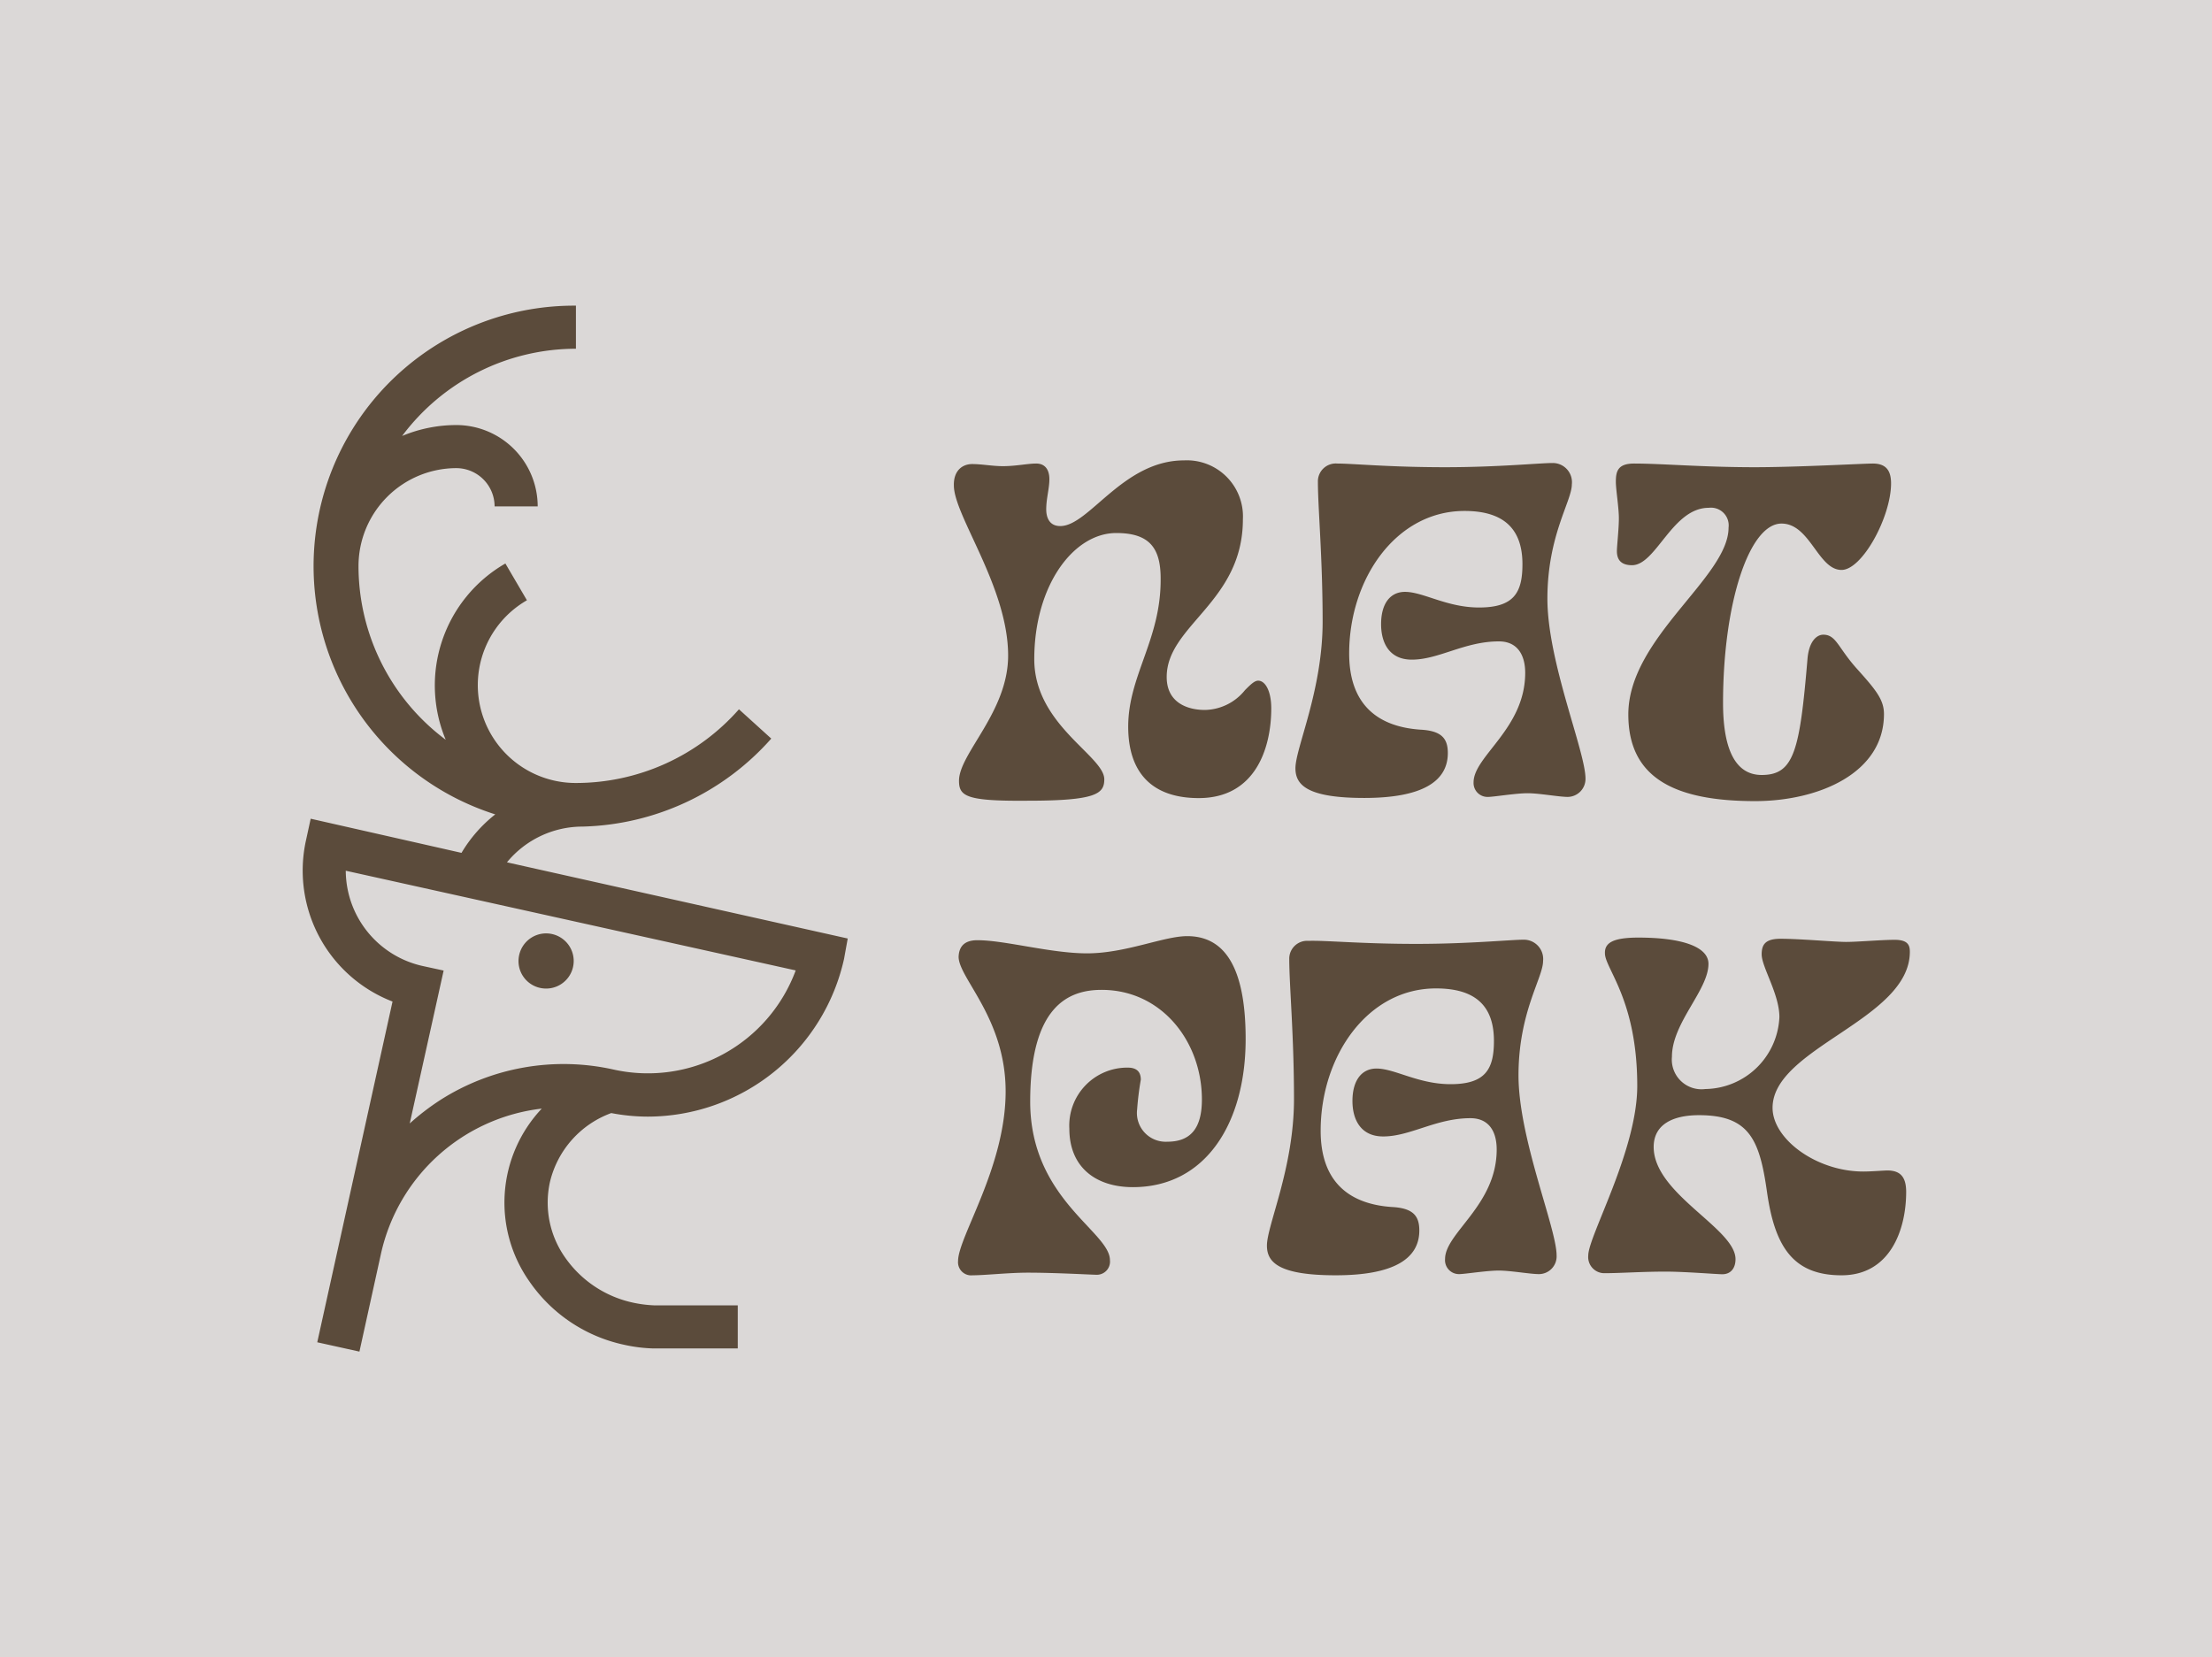 <svg xmlns="http://www.w3.org/2000/svg" viewBox="0 0 168.38 126.17"><g id="Calque_2" data-name="Calque 2"><g id="Calque_1-2" data-name="Calque 1"><rect width="168.38" height="126.17" style="fill:#dbd8d7"/><path d="M38.59,65.65a7.44,7.44,0,0,1,5.75-2.72h0a19.84,19.84,0,0,0,14.37-6.7L56.25,54a16.54,16.54,0,0,1-12.41,5.61,7.45,7.45,0,0,1-3.73-13.91L38.47,42.9a10.71,10.71,0,0,0-4.54,13.42A16.51,16.51,0,0,1,27.29,43.1a7.46,7.46,0,0,1,7.45-7.46,2.92,2.92,0,0,1,2.91,2.91h3.28a6.2,6.2,0,0,0-6.19-6.19,10.72,10.72,0,0,0-4.13.83,16.53,16.53,0,0,1,13.23-6.64V23.27A19.83,19.83,0,0,0,37.7,62a10.6,10.6,0,0,0-2.57,2.93L23.65,62.33l-.35,1.61a10.69,10.69,0,0,0,6.58,12.31l-5.73,25.94,3.21.71L29,95.45h0A14.22,14.22,0,0,1,41.24,84.4a10.43,10.43,0,0,0-.94,13.16,11.73,11.73,0,0,0,7.21,4.82,11.54,11.54,0,0,0,2.25.28h6.4V99.38H49.82a9.46,9.46,0,0,1-1.6-.2A8.47,8.47,0,0,1,43,95.71,7.25,7.25,0,0,1,41.86,90a7.41,7.41,0,0,1,4.67-5.26,14.81,14.81,0,0,0,2.79.27A15.33,15.33,0,0,0,64.25,73l.28-1.55Zm8.13,15.78a17.45,17.45,0,0,0-13.21,2.32,18.51,18.51,0,0,0-2.32,1.78l1.87-8.43h0l.71-3.21-1.61-.35a7.47,7.47,0,0,1-5.84-7.25l34.25,7.59A12,12,0,0,1,46.72,81.43Z" style="fill:#5b4b3b"/><path d="M41.11,75.21a2.1,2.1,0,1,0-1.59-2.5A2.09,2.09,0,0,0,41.11,75.21Z" style="fill:#5b4b3b"/><path d="M74,35.33c.75,0,1.55.16,2.34.16,1,0,1.87-.2,2.54-.2s1,.47,1,1.19-.24,1.47-.24,2.3c0,.56.2,1.27,1.07,1.27,2.19,0,4.77-5,9.42-5a4.27,4.27,0,0,1,4.48,4.49c0,6.31-5.8,8.06-5.8,12,0,2.07,1.75,2.51,2.9,2.51a4,4,0,0,0,3.06-1.51c.4-.4.72-.72,1-.72.55,0,1,.8,1,2.11,0,3-1.19,6.83-5.52,6.83-3.62,0-5.37-2-5.37-5.44,0-3.9,2.51-6.64,2.47-11.28,0-2.35-.88-3.46-3.38-3.46-3.26,0-6.24,4-6.24,9.61,0,5,5.33,7.35,5.33,9.14,0,1.11-.64,1.63-5.84,1.63C73.57,61,73,60.63,73,59.44c0-2.07,3.74-5.24,3.74-9.53,0-5.21-4.13-10.65-4.13-12.95C72.58,35.84,73.25,35.33,74,35.33Z" style="fill:#5b4b3b"/><path d="M110,35.57c4,0,7.19-.32,8.18-.32a1.46,1.46,0,0,1,1.47,1.63c0,1.27-1.86,3.89-1.86,8.7s2.9,11.63,2.9,13.7a1.37,1.37,0,0,1-1.35,1.39c-.68,0-2.15-.28-3.06-.28s-2.58.28-3,.28a1.06,1.06,0,0,1-1.11-1.11c0-2,3.93-4.09,3.93-8.34,0-1.31-.56-2.39-2-2.39-2.62,0-4.57,1.39-6.63,1.39-1.71,0-2.34-1.27-2.34-2.7,0-1.59.71-2.46,1.82-2.46,1.39,0,3.18,1.19,5.64,1.19,2.67,0,3.3-1.15,3.3-3.3,0-2.54-1.27-4.05-4.41-4.05-5.24,0-8.78,5.21-8.78,10.85,0,3.73,2,5.56,5.41,5.8,1.62.08,2.1.67,2.1,1.78,0,2.19-2,3.42-6.36,3.42s-5.24-1-5.24-2.26c0-1.55,2.07-5.92,2.07-11.17,0-4.84-.36-8.66-.36-10.64a1.36,1.36,0,0,1,1.47-1.39C103,35.29,105.74,35.57,110,35.57Z" style="fill:#5b4b3b"/><path d="M131.16,53.52c0,3.14.75,5.48,2.94,5.48,2.46,0,2.9-1.82,3.49-8.86.12-1.35.72-1.82,1.2-1.82,1,0,1.11,1,2.62,2.66,1.39,1.55,2,2.3,2,3.38,0,4.52-5,6.63-9.81,6.63-6.23,0-9.65-1.83-9.65-6.6,0-5.83,7.63-10.44,7.63-14.22a1.35,1.35,0,0,0-1.51-1.51c-2.78,0-4,4.37-5.84,4.37-.76,0-1.15-.35-1.15-1.07,0-.4.15-1.67.15-2.5s-.23-2.19-.23-2.78c0-.8.15-1.39,1.39-1.39,2.1,0,5.24.28,9.17.28,3.3,0,8.26-.28,9-.28.95,0,1.39.47,1.39,1.51,0,2.54-2.19,6.59-3.77,6.59-1.79,0-2.39-3.53-4.57-3.53C133.15,39.86,131.16,45.93,131.16,53.52Z" style="fill:#5b4b3b"/><path d="M74.4,71.58c2.11,0,5.57,1,8.35,1,2.94,0,5.83-1.31,7.62-1.31,2.54,0,4.45,1.87,4.45,7.83,0,6.43-3.06,11.28-8.58,11.28-2.82,0-4.84-1.51-4.84-4.45a4.41,4.41,0,0,1,4.44-4.65c.6,0,1,.24,1,.92a22.55,22.55,0,0,0-.28,2.26,2.19,2.19,0,0,0,2.3,2.46c1.75,0,2.63-1,2.63-3.21,0-4.41-3.06-8.35-7.63-8.35-2.54,0-5.44,1.24-5.44,8.51,0,7.42,6.07,9.89,6.07,12.07a1,1,0,0,1-1,1.11c-.36,0-3.14-.16-5.24-.16-1.47,0-3.26.2-4.21.2A1,1,0,0,1,72.93,96c0-1.83,3.62-7.15,3.62-12.91,0-5.56-3.58-8.62-3.58-10.25C73,72.1,73.37,71.58,74.4,71.58Z" style="fill:#5b4b3b"/><path d="M107.81,71.86c4,0,7.19-.32,8.18-.32a1.47,1.47,0,0,1,1.47,1.63c0,1.27-1.87,3.89-1.87,8.7s2.9,11.64,2.9,13.7A1.35,1.35,0,0,1,117.14,97c-.67,0-2.14-.27-3.06-.27s-2.58.27-3,.27A1.06,1.06,0,0,1,110,95.85c0-2,3.93-4.09,3.93-8.34,0-1.31-.55-2.38-2-2.38-2.62,0-4.57,1.39-6.64,1.39-1.7,0-2.34-1.27-2.34-2.7,0-1.59.72-2.47,1.83-2.47,1.39,0,3.18,1.19,5.64,1.19,2.66,0,3.3-1.15,3.3-3.29,0-2.55-1.28-4-4.41-4-5.25,0-8.78,5.2-8.78,10.84,0,3.73,2,5.56,5.4,5.8,1.63.08,2.11.67,2.11,1.79,0,2.18-2,3.41-6.36,3.41s-5.24-1-5.24-2.26c0-1.55,2.06-5.92,2.06-11.16,0-4.85-.36-8.66-.36-10.65a1.36,1.36,0,0,1,1.47-1.39C100.82,71.58,103.6,71.86,107.81,71.86Z" style="fill:#5b4b3b"/><path d="M124.72,71.38c3.26,0,5.33.68,5.33,2,0,2-2.78,4.49-2.78,7.07a2.26,2.26,0,0,0,2.54,2.46,5.73,5.73,0,0,0,5.64-5.48c0-1.75-1.35-3.81-1.35-4.77,0-.71.24-1.19,1.43-1.19,1.51,0,4.13.24,5,.24s2.67-.16,3.7-.16,1.15.44,1.15.91c0,5.17-10.45,7.31-10.45,11.88,0,2.38,3.34,4.85,6.91,4.85.64,0,1.55-.08,1.83-.08,1,0,1.43.51,1.43,1.63,0,2.9-1.23,6.35-4.92,6.35s-5.09-2.18-5.68-6.39c-.56-3.94-1.35-5.8-5.17-5.8-2,0-3.45.71-3.45,2.42,0,3.58,6.23,6.2,6.23,8.54,0,.72-.39,1.15-1,1.15-.44,0-2.82-.2-4.33-.2-1.79,0-3.5.12-4.61.12a1.23,1.23,0,0,1-1.27-1.35c0-1.47,3.73-8,3.73-12.91,0-6.55-2.46-8.93-2.46-10.09C122.14,71.78,122.78,71.38,124.72,71.38Z" style="fill:#5b4b3b"/></g></g></svg>